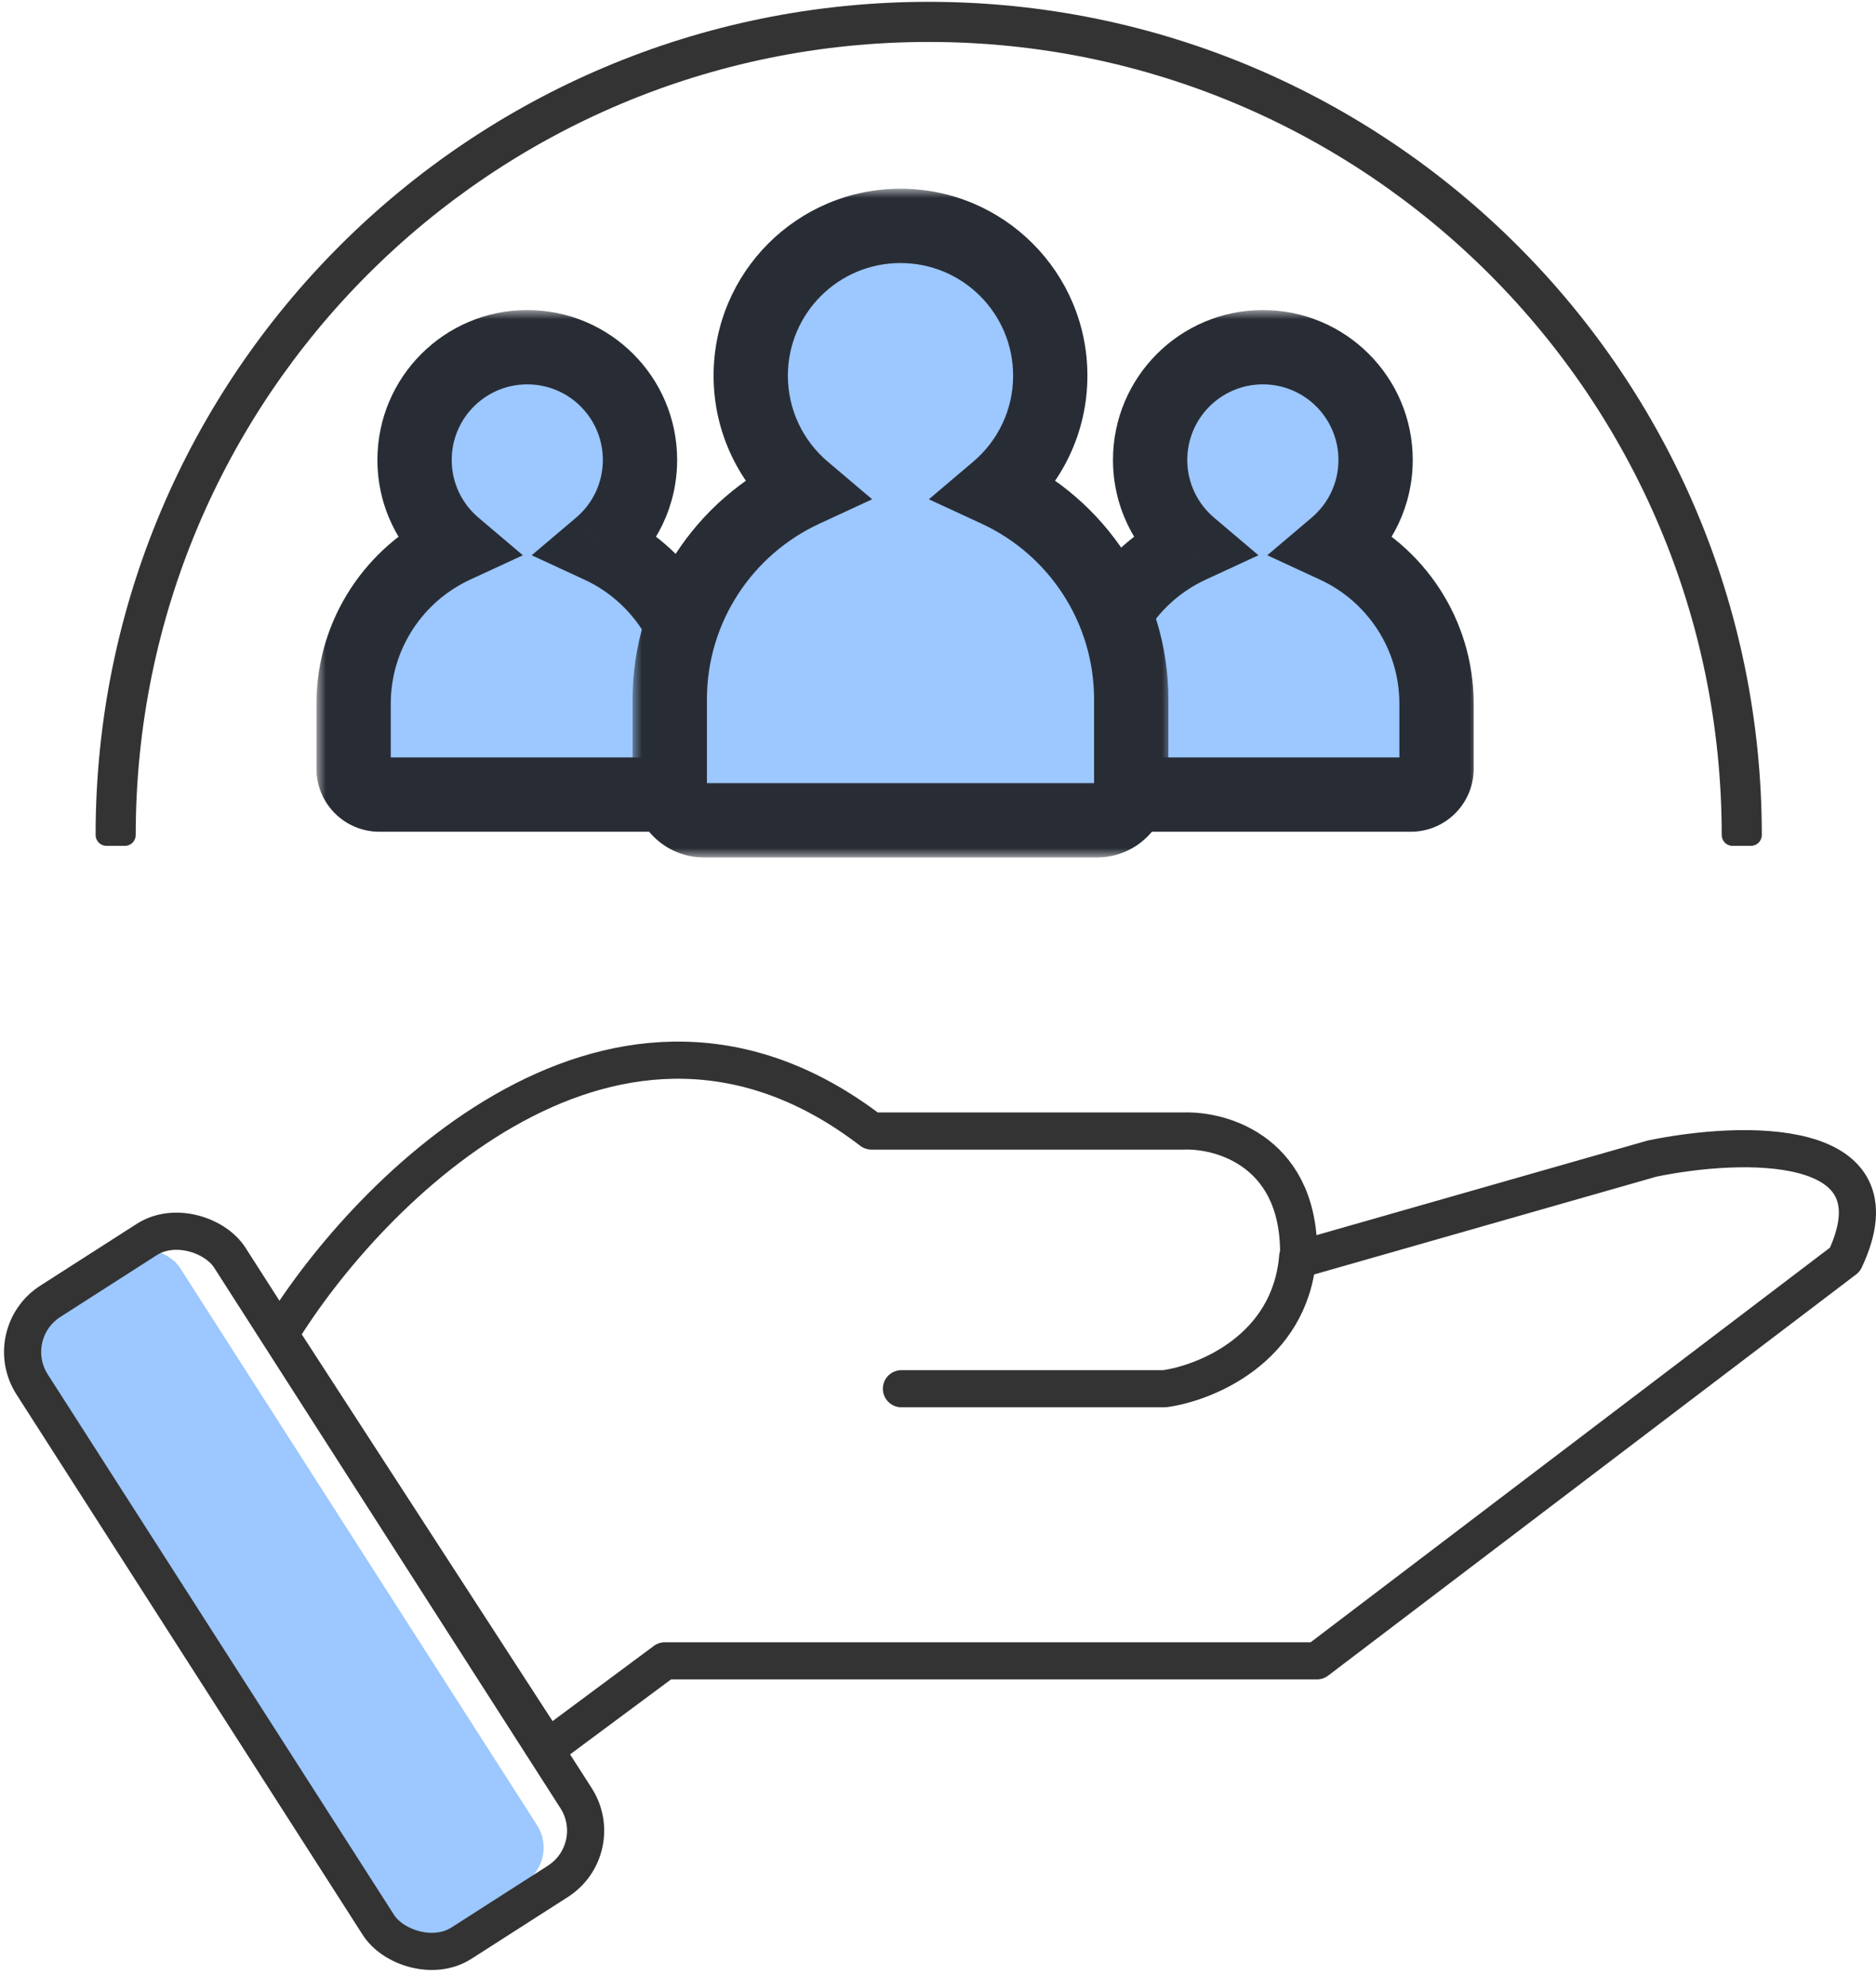 <svg width="101" height="107" viewBox="0 0 101 107" fill="none" xmlns="http://www.w3.org/2000/svg">
<path fill-rule="evenodd" clip-rule="evenodd" d="M93.272 45.534C92.951 45.534 92.693 45.272 92.693 44.951C92.693 21.373 73.578 2.258 50 2.258C26.421 2.258 7.307 21.373 7.307 44.951C7.307 45.272 7.048 45.534 6.728 45.534H5.734C5.411 45.534 5.147 45.275 5.147 44.951C5.147 20.18 25.228 0.099 50 0.099C74.771 0.099 94.852 20.18 94.852 44.951C94.852 45.275 94.589 45.534 94.266 45.534H93.272Z" fill="#333333"/>
<ellipse cx="27.483" cy="24.712" rx="5.62" ry="6.021" fill="#9CC7FF"/>
<path d="M37.278 42.432C37.162 32.656 32.041 29.588 30.156 29.178C30.134 29.173 30.112 29.171 30.09 29.171H24.892C24.872 29.171 24.851 29.173 24.831 29.177C18.768 30.299 18.143 38.327 18.606 42.481C18.624 42.65 18.768 42.773 18.937 42.773H36.943C37.13 42.773 37.281 42.618 37.278 42.432Z" fill="#9CC7FF"/>
<mask id="path-4-outside-1_6457_1941" maskUnits="userSpaceOnUse" x="17.038" y="16.691" width="23" height="29" fill="black">
<rect fill="white" x="17.038" y="16.691" width="23" height="29"/>
<path fill-rule="evenodd" clip-rule="evenodd" d="M32.309 29.392C33.622 28.278 34.456 26.616 34.456 24.76C34.456 21.408 31.739 18.691 28.387 18.691C25.036 18.691 22.319 21.408 22.319 24.76C22.319 26.617 23.152 28.279 24.466 29.392C21.262 30.875 19.038 34.119 19.038 37.882V41.391C19.038 42.155 19.658 42.774 20.422 42.774H36.355C37.118 42.774 37.737 42.155 37.737 41.391V37.882C37.737 34.118 35.514 30.874 32.309 29.392Z"/>
</mask>
<path d="M32.309 29.392L31.016 27.866L28.625 29.891L31.469 31.207L32.309 29.392ZM24.466 29.392L25.306 31.207L28.15 29.892L25.759 27.866L24.466 29.392ZM32.456 24.76C32.456 26.004 31.9 27.116 31.016 27.866L33.602 30.917C35.345 29.44 36.456 27.229 36.456 24.76H32.456ZM28.387 20.691C30.634 20.691 32.456 22.513 32.456 24.76H36.456C36.456 20.303 32.844 16.691 28.387 16.691V20.691ZM24.319 24.76C24.319 22.513 26.14 20.691 28.387 20.691V16.691C23.931 16.691 20.319 20.303 20.319 24.76H24.319ZM25.759 27.866C24.875 27.117 24.319 26.004 24.319 24.76H20.319C20.319 27.229 21.43 29.441 23.174 30.918L25.759 27.866ZM21.038 37.882C21.038 34.927 22.783 32.375 25.306 31.207L23.627 27.577C19.741 29.375 17.038 33.311 17.038 37.882H21.038ZM21.038 41.391V37.882H17.038V41.391H21.038ZM20.422 40.774C20.762 40.774 21.038 41.05 21.038 41.391H17.038C17.038 43.259 18.553 44.774 20.422 44.774V40.774ZM36.355 40.774H20.422V44.774H36.355V40.774ZM35.737 41.391C35.737 41.05 36.014 40.774 36.355 40.774V44.774C38.223 44.774 39.737 43.259 39.737 41.391H35.737ZM35.737 37.882V41.391H39.737V37.882H35.737ZM31.469 31.207C33.993 32.374 35.737 34.926 35.737 37.882H39.737C39.737 33.31 37.035 29.374 33.148 27.576L31.469 31.207Z" fill="#282D35" mask="url(#path-4-outside-1_6457_1941)"/>
<ellipse cx="67.085" cy="24.712" rx="5.62" ry="6.021" fill="#9CC7FF"/>
<path d="M76.88 42.432C76.763 32.656 71.643 29.588 69.758 29.178C69.735 29.173 69.714 29.171 69.691 29.171H64.493C64.473 29.171 64.453 29.173 64.433 29.177C58.37 30.299 57.745 38.327 58.207 42.481C58.226 42.65 58.369 42.773 58.539 42.773H76.545C76.731 42.773 76.882 42.618 76.88 42.432Z" fill="#9CC7FF"/>
<mask id="path-8-outside-2_6457_1941" maskUnits="userSpaceOnUse" x="56.64" y="16.691" width="23" height="29" fill="black">
<rect fill="white" x="56.64" y="16.691" width="23" height="29"/>
<path fill-rule="evenodd" clip-rule="evenodd" d="M71.911 29.392C73.225 28.279 74.059 26.617 74.059 24.76C74.059 21.408 71.342 18.691 67.99 18.691C64.638 18.691 61.921 21.408 61.921 24.76C61.921 26.616 62.755 28.279 64.069 29.392C60.864 30.874 58.64 34.118 58.64 37.882V41.391C58.64 42.155 59.259 42.774 60.023 42.774H75.956C76.72 42.774 77.339 42.155 77.339 41.391V37.882C77.339 34.118 75.116 30.875 71.911 29.392Z"/>
</mask>
<path d="M71.911 29.392L70.618 27.866L68.228 29.891L71.071 31.207L71.911 29.392ZM64.069 29.392L64.908 31.207L67.752 29.891L65.362 27.866L64.069 29.392ZM72.059 24.76C72.059 26.004 71.503 27.116 70.618 27.866L73.204 30.918C74.947 29.441 76.059 27.229 76.059 24.76H72.059ZM67.99 20.691C70.237 20.691 72.059 22.513 72.059 24.76H76.059C76.059 20.303 72.446 16.691 67.99 16.691V20.691ZM63.921 24.76C63.921 22.513 65.743 20.691 67.99 20.691V16.691C63.534 16.691 59.921 20.303 59.921 24.76H63.921ZM65.362 27.866C64.477 27.116 63.921 26.004 63.921 24.76H59.921C59.921 27.229 61.033 29.441 62.776 30.918L65.362 27.866ZM60.64 37.882C60.64 34.926 62.385 32.374 64.908 31.207L63.229 27.577C59.343 29.374 56.64 33.31 56.64 37.882H60.64ZM60.64 41.391V37.882H56.64V41.391H60.64ZM60.023 40.774C60.364 40.774 60.64 41.05 60.64 41.391H56.64C56.64 43.259 58.155 44.774 60.023 44.774V40.774ZM75.956 40.774H60.023V44.774H75.956V40.774ZM75.339 41.391C75.339 41.05 75.615 40.774 75.956 40.774V44.774C77.825 44.774 79.339 43.259 79.339 41.391H75.339ZM75.339 37.882V41.391H79.339V37.882H75.339ZM71.071 31.207C73.595 32.375 75.339 34.927 75.339 37.882H79.339C79.339 33.31 76.637 29.375 72.751 27.577L71.071 31.207Z" fill="#282D35" mask="url(#path-8-outside-2_6457_1941)"/>
<ellipse cx="47.388" cy="20.442" rx="7.576" ry="7.716" fill="#9CC7FF"/>
<path d="M51.429 25.913L51.406 25.901C51.351 25.874 51.293 25.859 51.232 25.854L44.574 25.327C44.532 25.324 44.489 25.326 44.448 25.334C35.689 26.97 34.748 38.03 36.326 44.115C36.38 44.322 36.566 44.462 36.779 44.466L59.774 44.913C59.975 44.917 60.161 44.789 60.235 44.602C64.938 32.538 56.178 28.242 51.429 25.913Z" fill="#9CC7FF"/>
<mask id="path-12-outside-3_6457_1941" maskUnits="userSpaceOnUse" x="34.059" y="10.16" width="29" height="36" fill="black">
<rect fill="white" x="34.059" y="10.16" width="29" height="36"/>
<path fill-rule="evenodd" clip-rule="evenodd" d="M53.691 26.378C55.436 24.899 56.544 22.691 56.544 20.224C56.544 15.77 52.934 12.16 48.481 12.16C44.028 12.16 40.418 15.77 40.418 20.224C40.418 22.691 41.526 24.899 43.271 26.378C39.013 28.348 36.059 32.658 36.059 37.658V42.32C36.059 43.335 36.882 44.158 37.897 44.158H59.066C60.081 44.158 60.903 43.335 60.903 42.32V37.658C60.903 32.658 57.949 28.348 53.691 26.378Z"/>
</mask>
<path d="M53.691 26.378L52.398 24.852L50.008 26.878L52.851 28.193L53.691 26.378ZM43.271 26.378L44.111 28.193L46.955 26.878L44.564 24.852L43.271 26.378ZM54.544 20.224C54.544 22.078 53.714 23.737 52.398 24.852L54.984 27.904C57.159 26.061 58.544 23.303 58.544 20.224H54.544ZM48.481 14.16C51.83 14.16 54.544 16.875 54.544 20.224H58.544C58.544 14.666 54.039 10.16 48.481 10.16V14.16ZM42.418 20.224C42.418 16.875 45.132 14.16 48.481 14.16V10.16C42.923 10.16 38.418 14.666 38.418 20.224H42.418ZM44.564 24.852C43.248 23.737 42.418 22.078 42.418 20.224H38.418C38.418 23.303 39.803 26.061 41.978 27.904L44.564 24.852ZM38.059 37.658C38.059 33.466 40.534 29.848 44.111 28.193L42.431 24.563C37.492 26.848 34.059 31.85 34.059 37.658H38.059ZM38.059 42.32V37.658H34.059V42.32H38.059ZM37.897 42.158C37.986 42.158 38.059 42.23 38.059 42.32H34.059C34.059 44.44 35.777 46.158 37.897 46.158V42.158ZM59.066 42.158H37.897V46.158H59.066V42.158ZM58.903 42.32C58.903 42.23 58.976 42.158 59.066 42.158V46.158C61.185 46.158 62.903 44.44 62.903 42.32H58.903ZM58.903 37.658V42.32H62.903V37.658H58.903ZM52.851 28.193C56.428 29.848 58.903 33.466 58.903 37.658H62.903C62.903 31.85 59.47 26.848 54.531 24.563L52.851 28.193Z" fill="#282D35" mask="url(#path-12-outside-3_6457_1941)"/>
<path d="M46.92 60.887C33.274 50.405 19.841 64.014 15.061 71.842L29.49 94.09L35.796 89.408H70.899L99.327 67.808C102.492 61.084 93.724 61.381 88.945 62.37L69.91 67.808C70.108 62.073 65.854 60.804 63.702 60.887H46.92Z" stroke="#333333" stroke-width="2" stroke-linejoin="round"/>
<path d="M48.532 74.759H62.698C64.914 74.456 69.449 72.612 69.865 67.67" stroke="#333333" stroke-width="2" stroke-linecap="round" stroke-linejoin="round"/>
<rect y="71.794" width="10.07" height="40.119" rx="2.239" transform="rotate(-32.649 0 71.794)" fill="#9CC7FF"/>
<rect x="-0.018" y="71.8" width="12.642" height="41.034" rx="3.239" transform="rotate(-32.649 -0.018 71.8)" stroke="#333333" stroke-width="2"/>
</svg>
